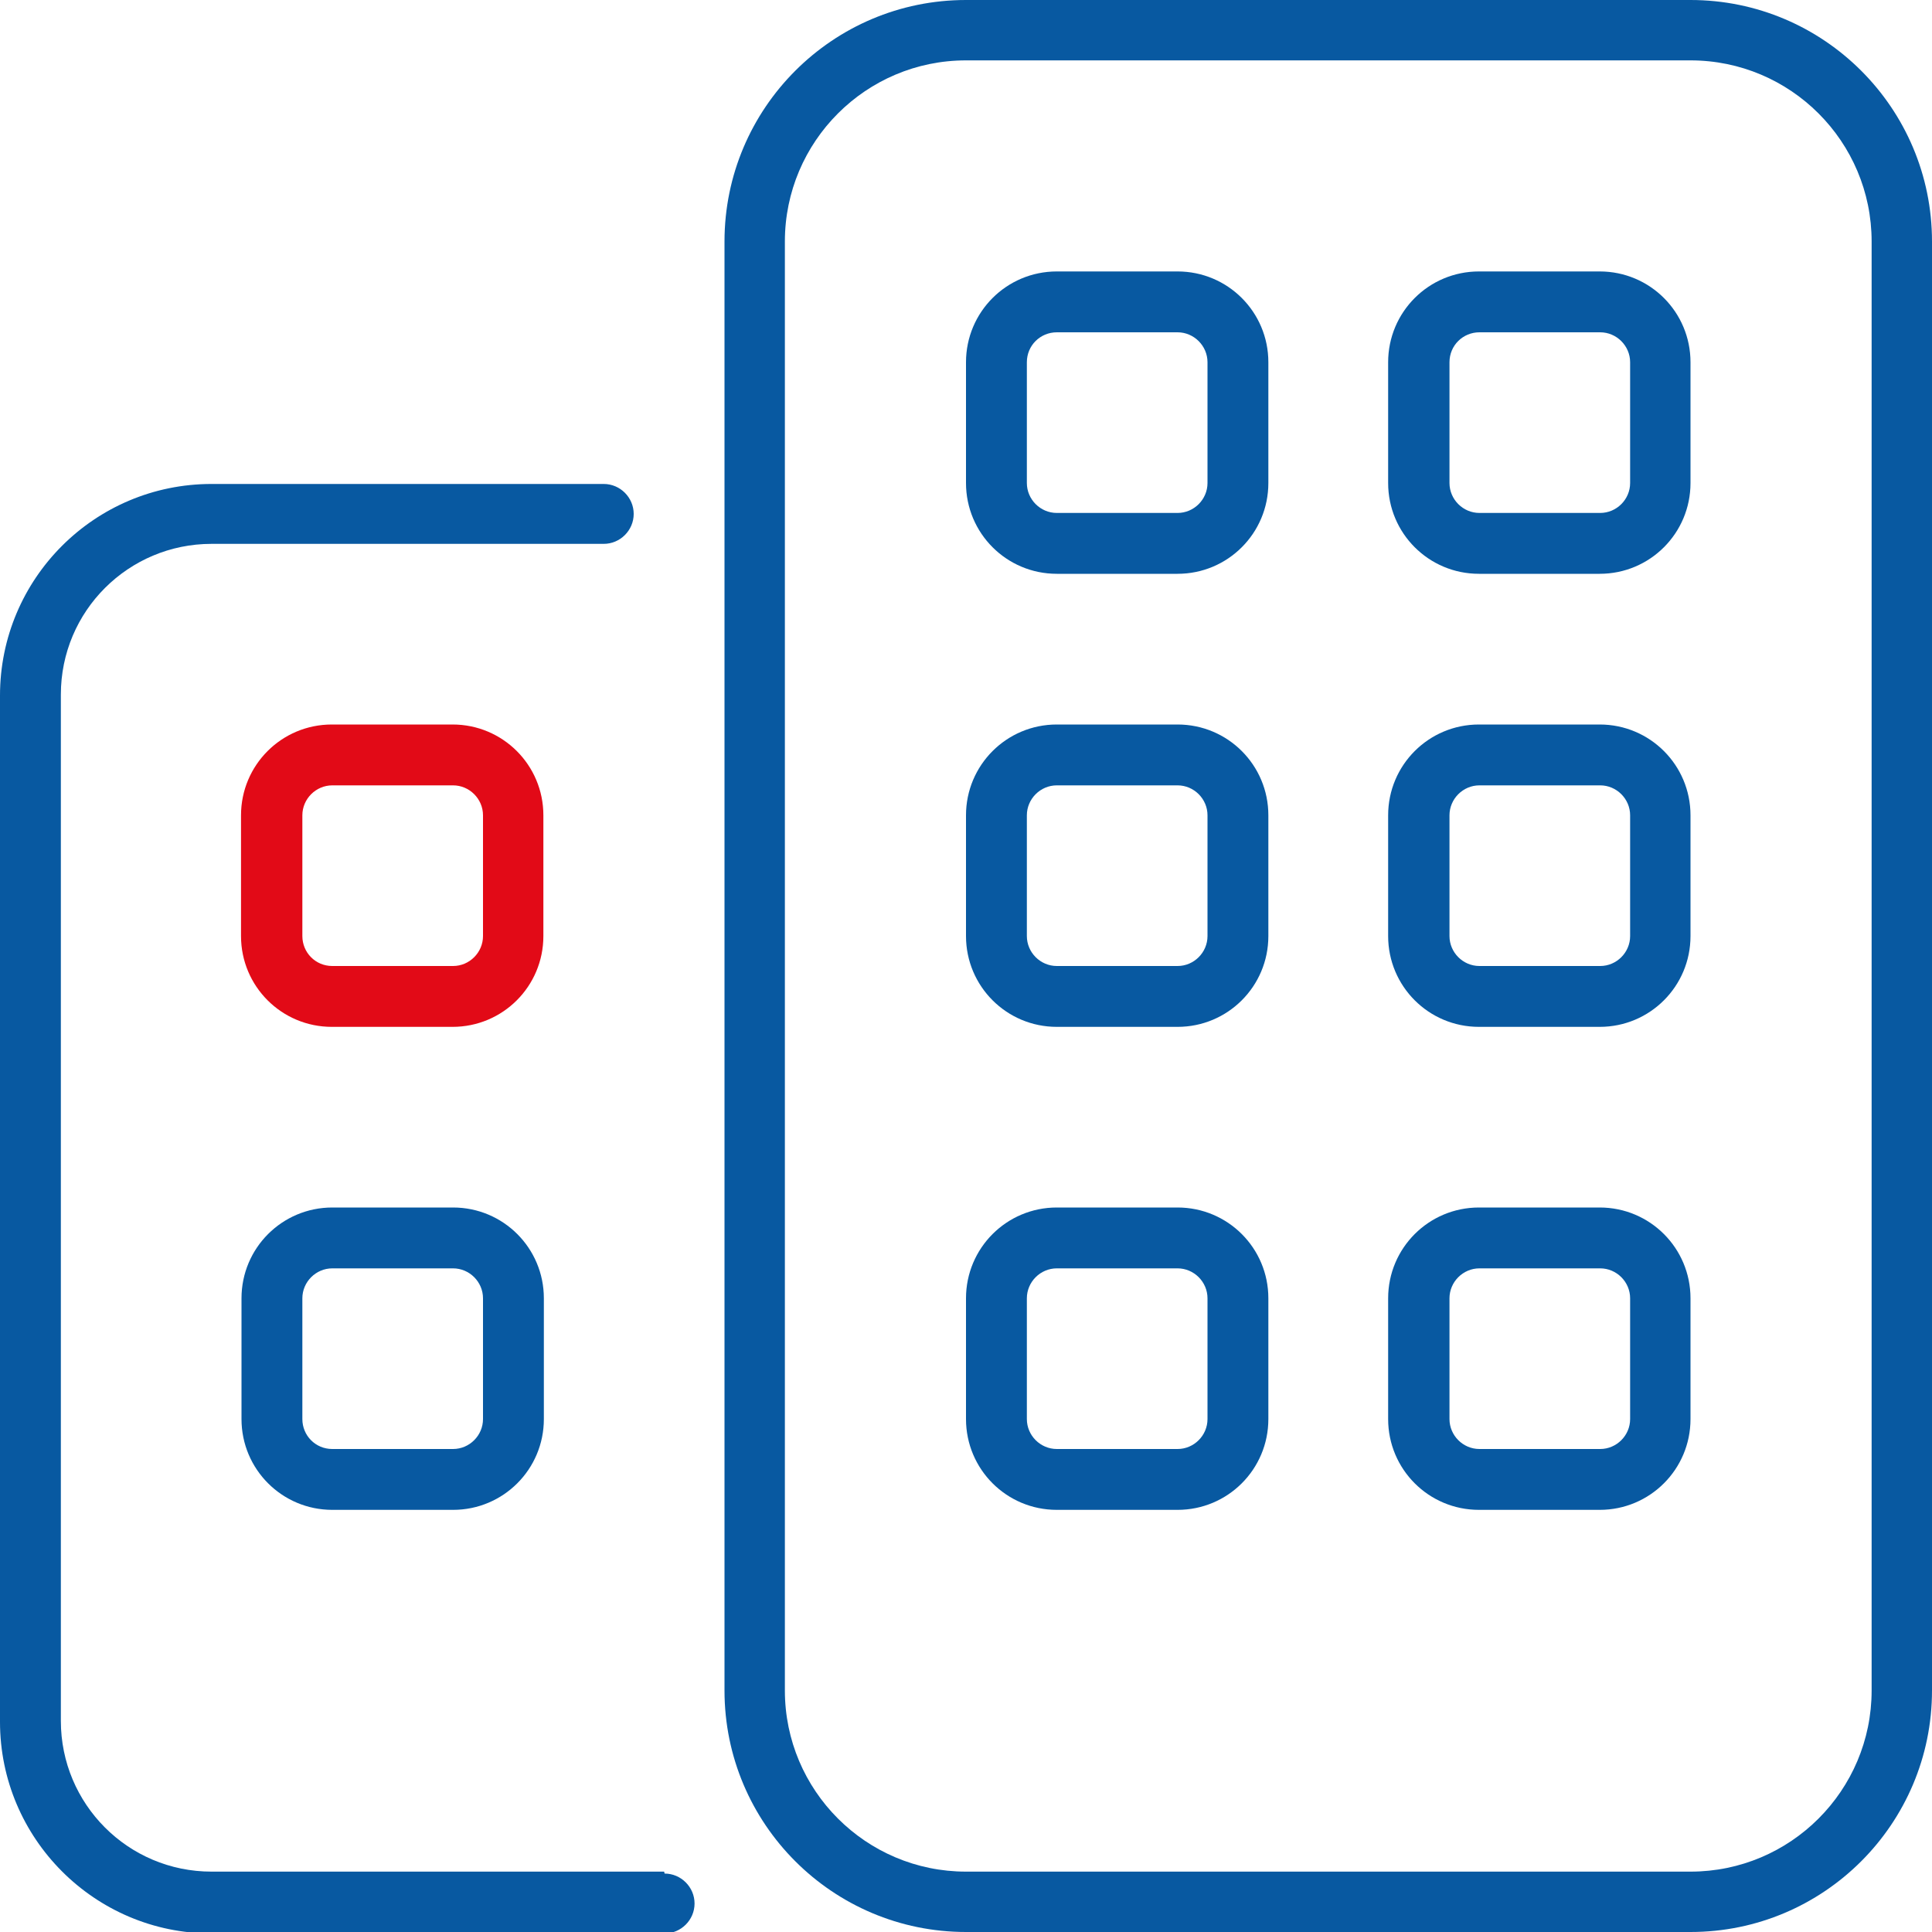 <?xml version="1.0" encoding="UTF-8"?>
<svg id="ballot-check_Image" data-name="ballot-checkImage" xmlns="http://www.w3.org/2000/svg" viewBox="0 0 40 40" width="40" height="40">
  <defs>
    <style>
      .cls-1 {
        fill: #0859a1;
      }
      .cls-2 {
        fill: #e20a17;
      }
    </style>
  </defs>
  <path class="cls-1" d="M9.38,25h-2.5c-1.04,0-1.88.84-1.88,1.88v2.5c0,1.04.84,1.88,1.88,1.88h2.5c1.04,0,1.88-.84,1.88-1.88v-2.5c0-1.04-.84-1.88-1.88-1.88ZM10,29.38c0,.34-.28.62-.62.62h-2.5c-.35,0-.62-.28-.62-.62v-2.5c0-.34.28-.62.62-.62h2.5c.34,0,.62.28.62.62v2.5Z"/>
  <path class="cls-1" d="M35,0h-15c-2.76,0-5,2.24-5,5v30c0,2.76,2.24,5,5,5h15c2.76,0,5-2.24,5-5V5c0-2.76-2.24-5-5-5ZM38.75,35c0,2.07-1.68,3.75-3.75,3.75h-15c-2.07,0-3.75-1.68-3.75-3.75V5c0-2.07,1.68-3.75,3.75-3.75h15c2.07,0,3.75,1.68,3.75,3.75v30Z"/>
  <path class="cls-1" d="M13.75,38.75H4.38c-1.73,0-3.12-1.4-3.12-3.12V14.38c0-1.73,1.4-3.12,3.12-3.12h8.12c.34,0,.62-.28.62-.62s-.28-.62-.62-.62H4.38c-2.42,0-4.38,1.96-4.38,4.38v21.25c0,2.41,1.96,4.38,4.38,4.38h9.38c.34,0,.62-.28.62-.62s-.28-.62-.62-.62Z"/>
  <path class="cls-1" d="M33.12,25h-2.5c-1.04,0-1.88.84-1.88,1.88v2.5c0,1.04.84,1.88,1.88,1.88h2.5c1.04,0,1.88-.84,1.88-1.88v-2.5c0-1.04-.84-1.88-1.88-1.88ZM33.75,29.38c0,.34-.28.62-.62.62h-2.5c-.34,0-.62-.28-.62-.62v-2.5c0-.34.28-.62.62-.62h2.5c.34,0,.62.28.62.62v2.5Z"/>
  <path class="cls-1" d="M33.12,15h-2.5c-1.04,0-1.88.84-1.88,1.88v2.5c0,1.04.84,1.88,1.88,1.88h2.5c1.04,0,1.88-.84,1.88-1.88v-2.5c0-1.04-.84-1.88-1.88-1.88ZM33.75,19.38c0,.34-.28.62-.62.62h-2.5c-.34,0-.62-.28-.62-.62v-2.5c0-.34.28-.62.62-.62h2.5c.34,0,.62.28.62.62v2.5Z"/>
  <path class="cls-1" d="M24.38,25h-2.5c-1.04,0-1.88.84-1.88,1.88v2.5c0,1.04.84,1.88,1.88,1.88h2.5c1.04,0,1.88-.84,1.88-1.88v-2.5c0-1.04-.84-1.88-1.88-1.88ZM25,29.38c0,.34-.28.62-.62.62h-2.5c-.34,0-.62-.28-.62-.62v-2.5c0-.34.28-.62.62-.62h2.5c.34,0,.62.28.62.62v2.5Z"/>
  <path class="cls-1" d="M24.38,5.62h-2.5c-1.04,0-1.88.84-1.88,1.88v2.5c0,1.04.84,1.88,1.88,1.88h2.5c1.04,0,1.88-.84,1.88-1.88v-2.5c0-1.04-.84-1.88-1.88-1.88ZM25,10c0,.34-.28.62-.62.62h-2.5c-.34,0-.62-.28-.62-.62v-2.5c0-.35.28-.62.62-.62h2.5c.34,0,.62.28.62.62v2.5Z"/>
  <path class="cls-1" d="M33.12,5.62h-2.5c-1.04,0-1.88.84-1.88,1.88v2.5c0,1.04.84,1.88,1.88,1.88h2.5c1.04,0,1.88-.84,1.88-1.88v-2.5c0-1.04-.84-1.88-1.88-1.88ZM33.75,10c0,.34-.28.62-.62.62h-2.5c-.34,0-.62-.28-.62-.62v-2.5c0-.35.28-.62.62-.62h2.5c.34,0,.62.28.62.62v2.5Z"/>
  <path class="cls-1" d="M24.38,15h-2.5c-1.04,0-1.88.84-1.88,1.88v2.5c0,1.04.84,1.88,1.88,1.88h2.5c1.04,0,1.88-.84,1.88-1.88v-2.5c0-1.04-.84-1.88-1.88-1.88ZM25,19.38c0,.34-.28.62-.62.62h-2.5c-.34,0-.62-.28-.62-.62v-2.5c0-.34.28-.62.62-.62h2.5c.34,0,.62.28.62.62v2.5Z"/>
  <path class="cls-2" d="M11.25,16.88c0-1.04-.84-1.88-1.88-1.88h-2.5c-1.04,0-1.88.84-1.88,1.88v2.5c0,1.04.84,1.88,1.88,1.88h2.5c1.04,0,1.88-.84,1.88-1.88v-2.5ZM10,19.38c0,.34-.28.62-.62.62h-2.5c-.35,0-.62-.28-.62-.62v-2.5c0-.34.28-.62.62-.62h2.5c.34,0,.62.28.62.62v2.5Z"/>
</svg>
